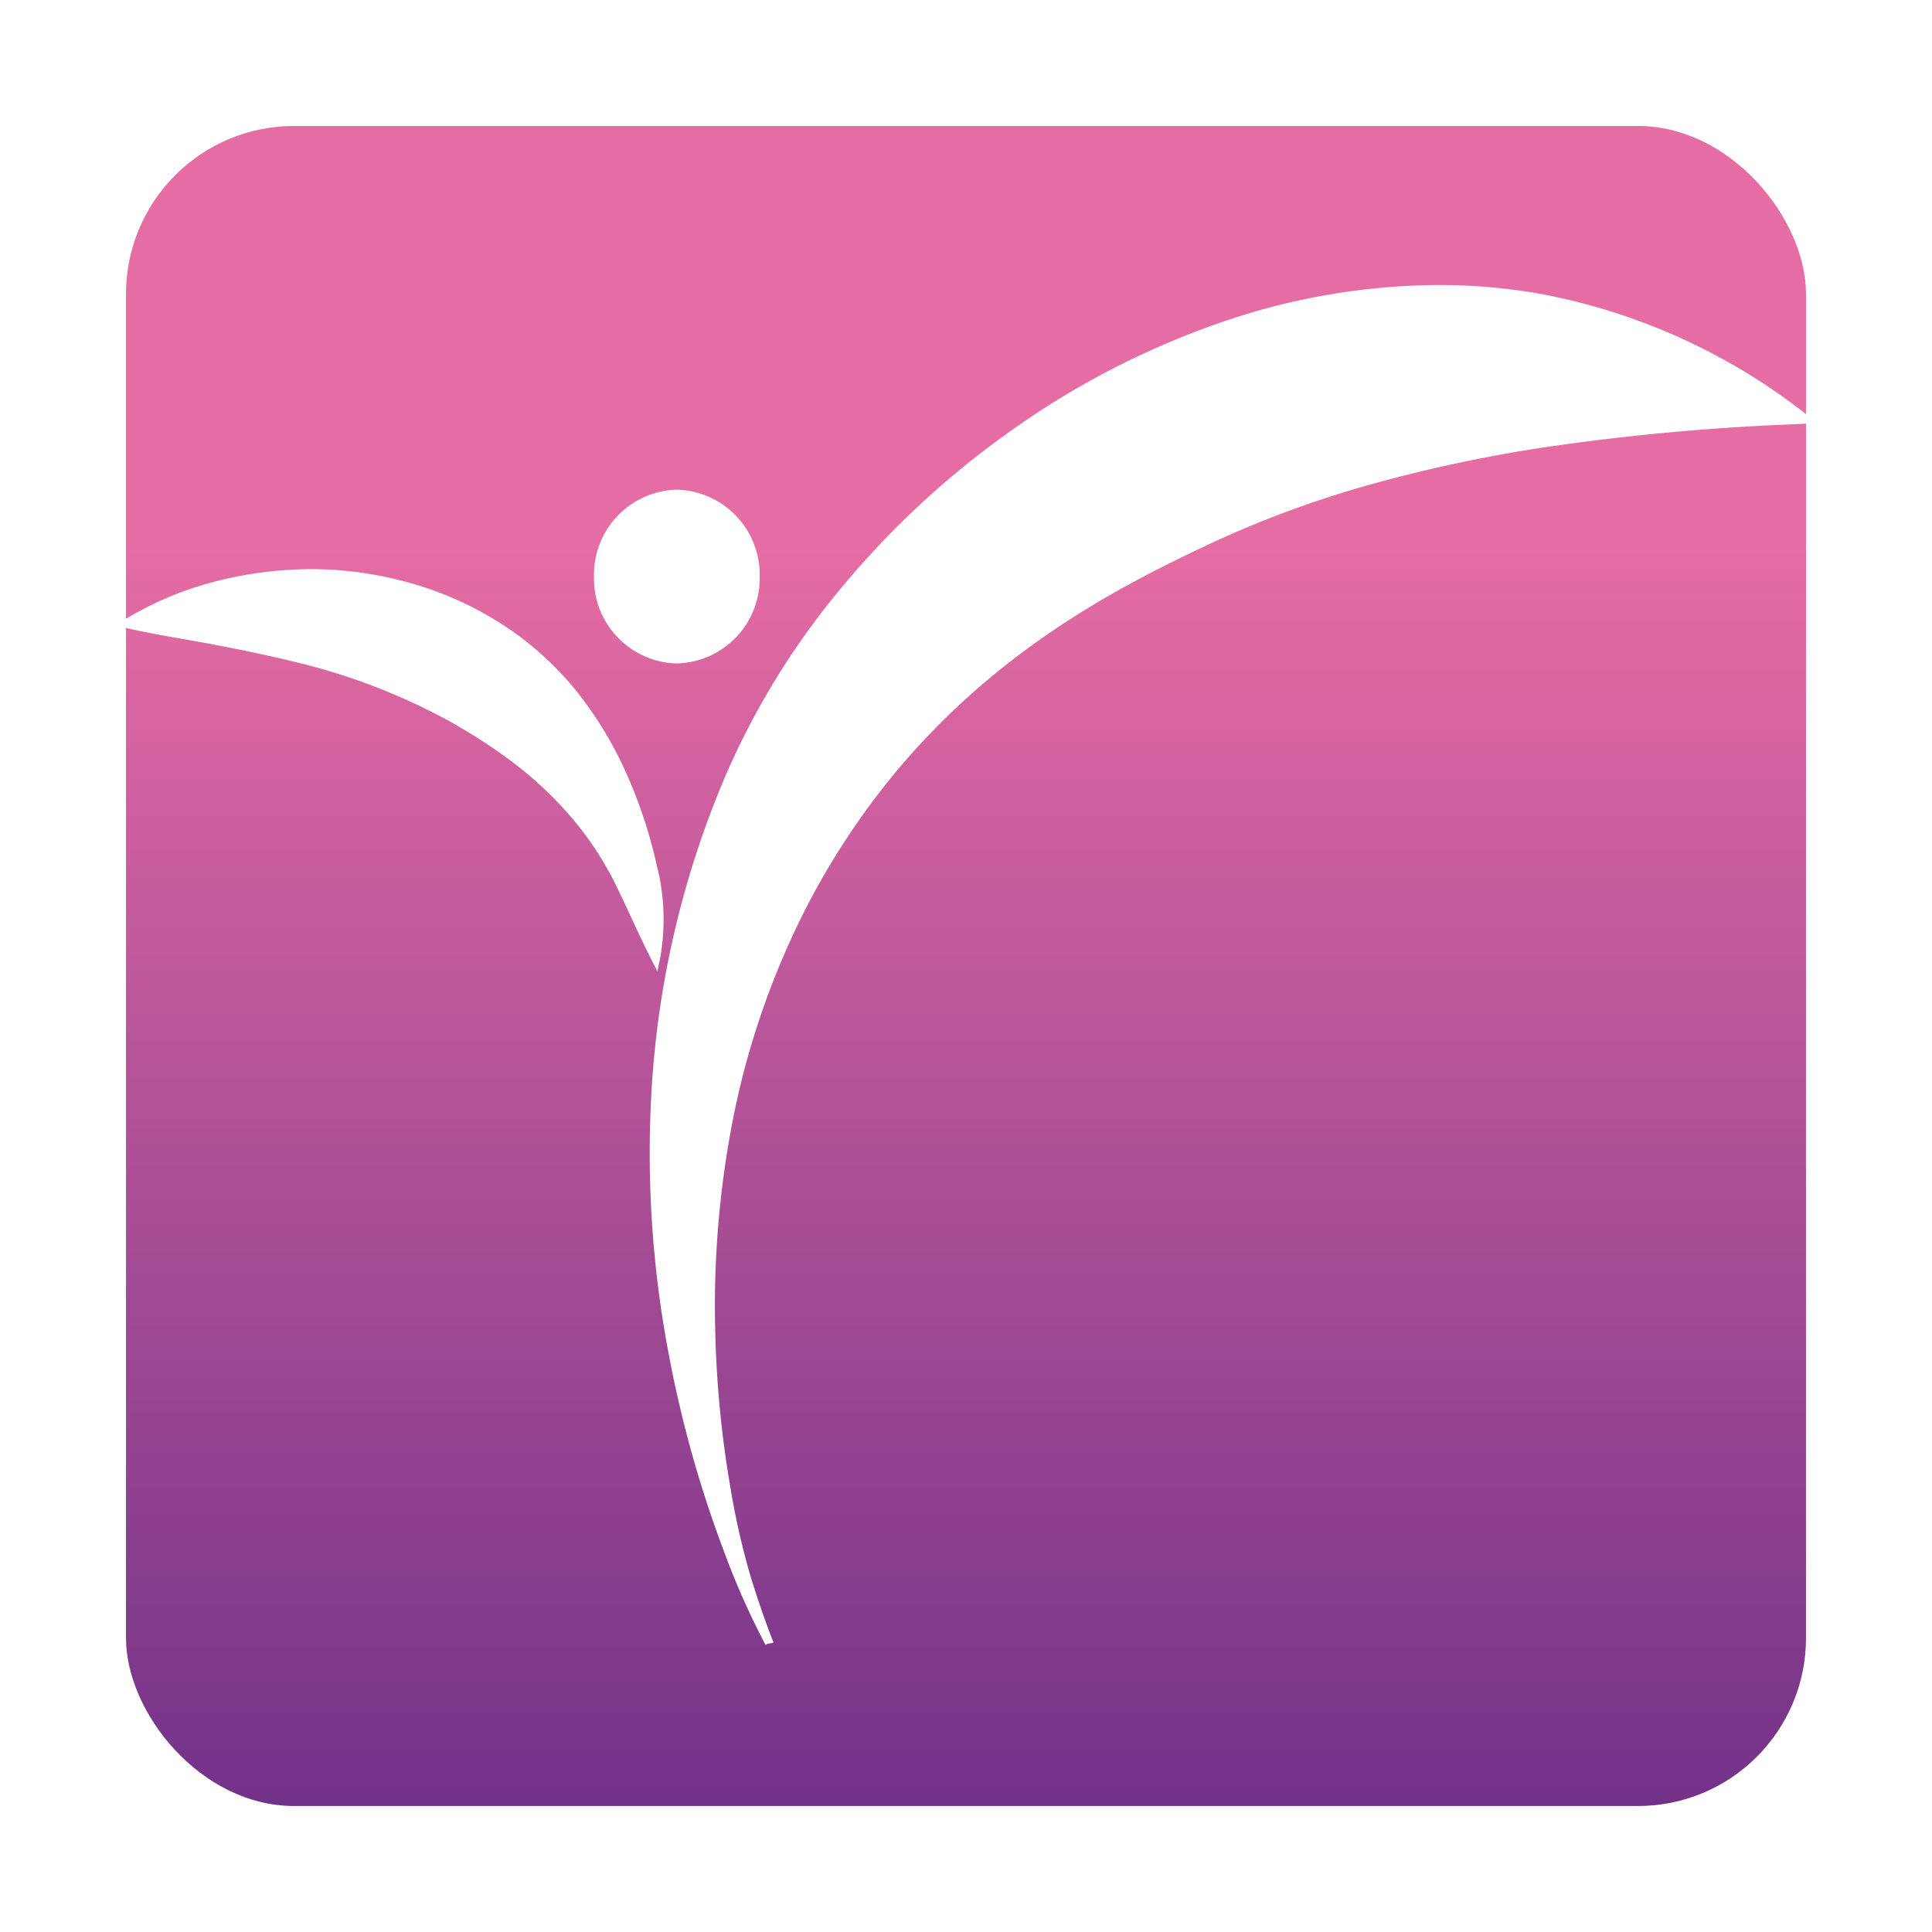 <svg xmlns="http://www.w3.org/2000/svg" xmlns:xlink="http://www.w3.org/1999/xlink" width="230" height="230" viewBox="0 0 230 230"><defs><linearGradient id="a" x1="0.5" x2="0.5" y2="1" gradientUnits="objectBoundingBox"><stop offset="0.25" stop-color="#e66ca4"/><stop offset="1" stop-color="#723289"/></linearGradient><filter id="b" x="0" y="0" width="230" height="230" filterUnits="userSpaceOnUse"><feOffset input="SourceAlpha"/><feGaussianBlur stdDeviation="5" result="c"/><feFlood flood-opacity="0.161"/><feComposite operator="in" in2="c"/><feComposite in="SourceGraphic"/></filter></defs><g transform="translate(-218 -2130)"><g transform="matrix(1, 0, 0, 1, 218, 2130)" filter="url(#b)"><rect width="200" height="200" rx="20" transform="translate(15 15)" fill="url(#a)"/></g><g transform="translate(233 2164.427)"><ellipse cx="9.363" cy="9.846" rx="9.363" ry="9.846" transform="translate(56.212 24.367)" fill="#fff"/><path d="M9.363-.5A10.124,10.124,0,0,1,19.225,9.846,10.124,10.124,0,0,1,9.363,20.191,10.124,10.124,0,0,1-.5,9.846,10.124,10.124,0,0,1,9.363-.5Zm0,19.691a9.124,9.124,0,0,0,8.863-9.346A9.124,9.124,0,0,0,9.363.5,9.124,9.124,0,0,0,.5,9.846,9.124,9.124,0,0,0,9.363,19.191Z" transform="translate(56.212 24.367)" fill="#fff"/><path d="M0,150.293a42.347,42.347,0,0,1,21.614-5.987A43.191,43.191,0,0,1,33.2,145.8a40.033,40.033,0,0,1,10.933,4.756,37.29,37.29,0,0,1,8.955,7.9,44.366,44.366,0,0,1,6.081,10A56.536,56.536,0,0,1,62.7,179.19a25.8,25.8,0,0,1,.359,11.008c-1.69-3.329-3.031-6.479-4.55-9.522a39.371,39.371,0,0,0-5.65-8.263,45.348,45.348,0,0,0-7.119-6.461,66.927,66.927,0,0,0-7.8-4.913A74.555,74.555,0,0,0,20.5,154.43c-3.158-.788-6.435-1.458-9.843-2.114S3.727,151.16,0,150.3Z" transform="translate(0 -110.475)" fill="#fff"/><path d="M21.95,143.8a43.642,43.642,0,0,1,11.376,1.512A40.36,40.36,0,0,1,44.4,150.132a37.567,37.567,0,0,1,9.075,8.006,44.882,44.882,0,0,1,6.15,10.111,57.2,57.2,0,0,1,3.567,10.831,26.048,26.048,0,0,1,.36,11.22l-.291,1.392-.644-1.268c-.914-1.8-1.729-3.555-2.517-5.251-.687-1.479-1.337-2.877-2.034-4.274a38.888,38.888,0,0,0-5.578-8.157,44.913,44.913,0,0,0-7.039-6.387,66.017,66.017,0,0,0-7.743-4.877,73.926,73.926,0,0,0-17.324-6.564c-3.379-.843-6.858-1.539-9.815-2.108-1.252-.245-2.491-.461-3.8-.689-2.213-.386-4.5-.785-6.873-1.335l-.387-.09v-.677l.238-.149a39.9,39.9,0,0,1,10.47-4.489,46.665,46.665,0,0,1,11.4-1.572Zm40.873,44.8a26.4,26.4,0,0,0-.61-9.3,56.2,56.2,0,0,0-3.5-10.643,43.882,43.882,0,0,0-6.012-9.886,36.568,36.568,0,0,0-8.834-7.793,39.362,39.362,0,0,0-10.8-4.7A42.644,42.644,0,0,0,21.95,144.8h-.333a45.655,45.655,0,0,0-11.148,1.537,39.162,39.162,0,0,0-9.13,3.739c1.913.409,3.778.735,5.592,1.051,1.317.23,2.561.446,3.821.693,2.969.572,6.465,1.271,9.868,2.12A74.91,74.91,0,0,1,38.177,160.6a67.006,67.006,0,0,1,7.859,4.95,45.921,45.921,0,0,1,7.2,6.532,39.9,39.9,0,0,1,5.723,8.371c.7,1.411,1.356,2.814,2.047,4.3C61.585,186.006,62.183,187.292,62.823,188.6Z" transform="translate(0 -110.475)" fill="#fff"/><path d="M281.758,161.142c-2.529-4.484-26.5-52.794-4.552-103.447C292.407,22.614,334.127-5.685,373.1.982a72.891,72.891,0,0,1,32.1,14.527c-13.388.675-44.376,1.845-70.687,14.124-13.92,6.5-35.512,17.525-49.116,44.437-17.551,34.72-8.434,72.239-6.432,78.934,1.036,3.46,2.068,6.266,2.8,8.141Z" transform="translate(-205.194 0)" fill="#fff"/><path d="M281.322,161.388l0-.005a91.432,91.432,0,0,1-4.9-11.015,138.706,138.706,0,0,1-6.611-23.564,127.774,127.774,0,0,1-2-32.253A112.145,112.145,0,0,1,276.746,57.5,92.051,92.051,0,0,1,290.791,35.03a104.861,104.861,0,0,1,20.127-18.439A98.309,98.309,0,0,1,335.13,4.1a80.3,80.3,0,0,1,26.3-4.6,69.865,69.865,0,0,1,11.747.986A72.832,72.832,0,0,1,405.5,15.113l1.072.827-1.352.068-1.347.067a278.488,278.488,0,0,0-30.33,2.827,174.379,174.379,0,0,0-19.3,4.1,124.9,124.9,0,0,0-19.526,7.083c-7.809,3.644-16.192,7.924-24.579,14.5a88.018,88.018,0,0,0-12.91,12.42,89.088,89.088,0,0,0-11.392,17.286,96.466,96.466,0,0,0-8.646,25.905,116.006,116.006,0,0,0-1.849,23.834,127.178,127.178,0,0,0,1.8,18.609,91.605,91.605,0,0,0,2.294,10.217c.817,2.729,1.749,5.442,2.77,8.062l.05.089v.131l-.721.137-.139.066ZM361.434.5a79.306,79.306,0,0,0-25.976,4.544A97.309,97.309,0,0,0,311.492,17.41a103.861,103.861,0,0,0-19.936,18.263,91.053,91.053,0,0,0-13.893,22.221A111.146,111.146,0,0,0,268.8,94.618a126.77,126.77,0,0,0,1.989,32,137.7,137.7,0,0,0,6.564,23.394q.442,1.165.863,2.211c-.454-1.642-1.281-4.911-2.057-9.411a128.182,128.182,0,0,1-1.816-18.756,117.007,117.007,0,0,1,1.866-24.04,97.465,97.465,0,0,1,8.736-26.174,90.087,90.087,0,0,1,11.52-17.48A89.015,89.015,0,0,1,309.522,43.8c8.466-6.641,16.91-10.953,24.774-14.622a125.9,125.9,0,0,1,19.683-7.141,175.385,175.385,0,0,1,19.409-4.124A279.217,279.217,0,0,1,403.8,15.078a71.413,71.413,0,0,0-30.786-13.6A68.86,68.86,0,0,0,361.434.5Z" transform="translate(-205.194 0)" fill="#fff"/></g></g></svg>